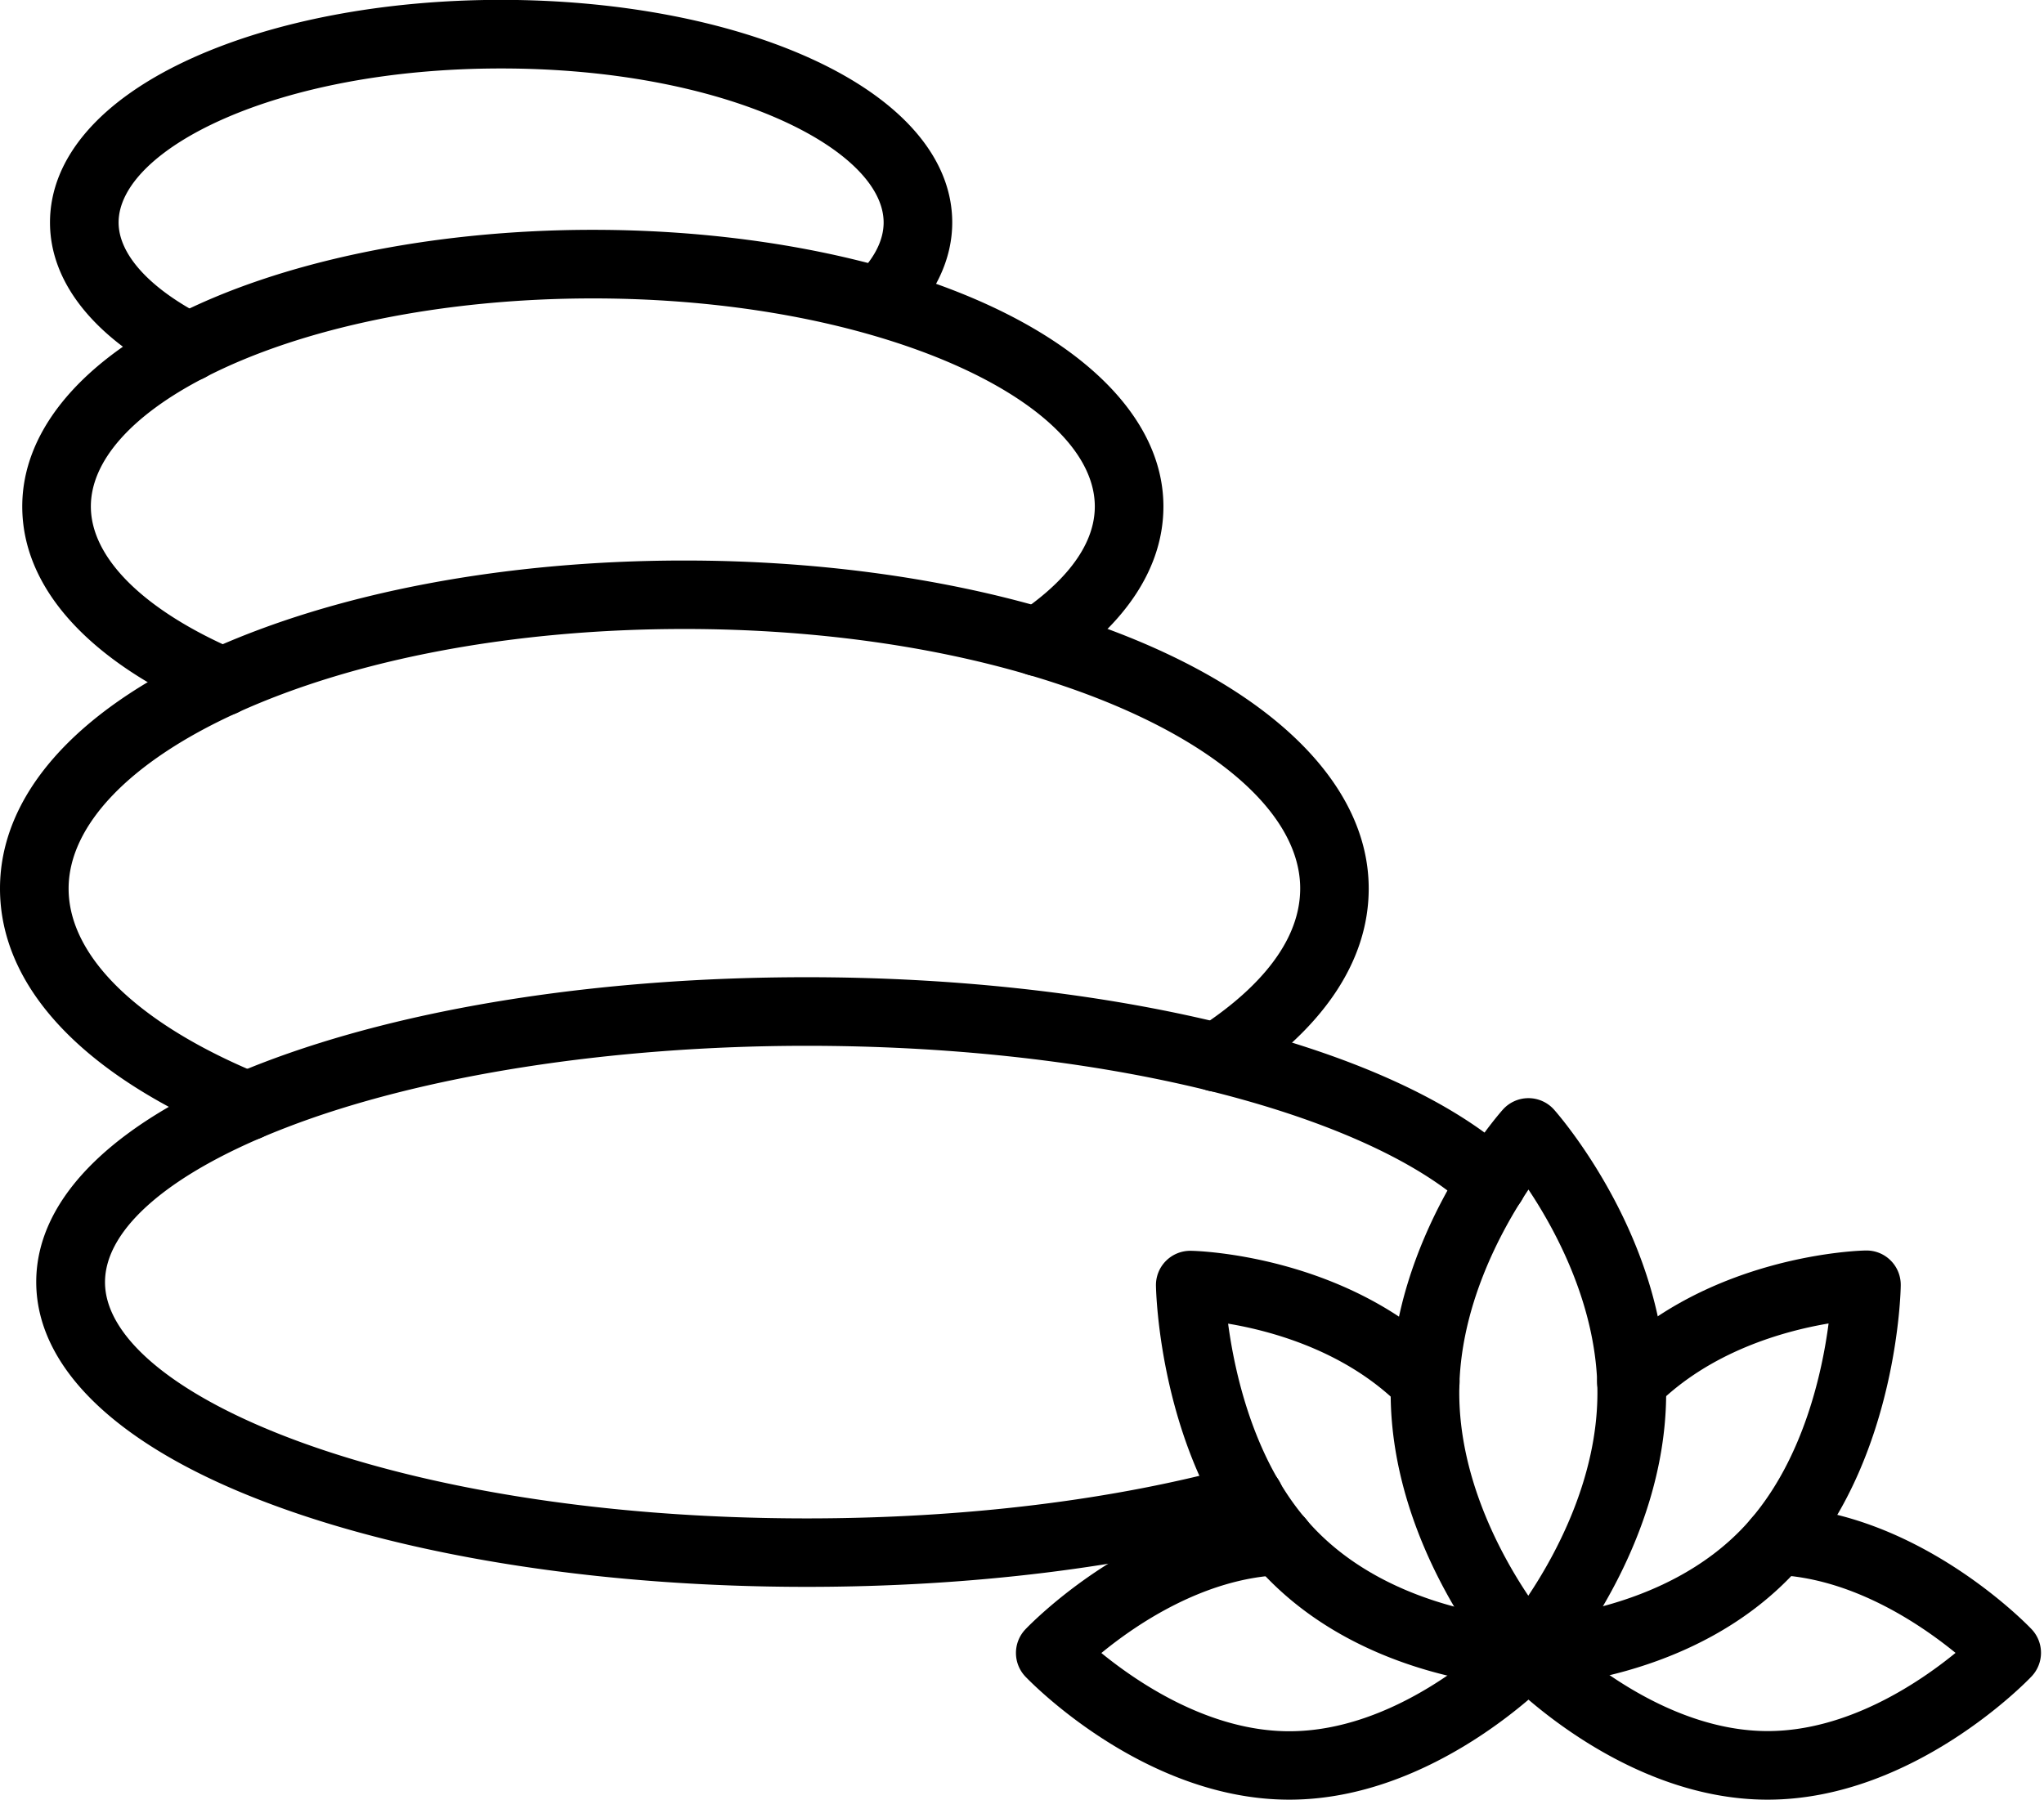<?xml version="1.0" encoding="UTF-8"?>
<!DOCTYPE svg PUBLIC '-//W3C//DTD SVG 1.0//EN'
          'http://www.w3.org/TR/2001/REC-SVG-20010904/DTD/svg10.dtd'>
<svg data-name="Layer 1" height="419.8" preserveAspectRatio="xMidYMid meet" version="1.0" viewBox="18.0 46.1 476.7 419.8" width="476.7" xmlns="http://www.w3.org/2000/svg" xmlns:xlink="http://www.w3.org/1999/xlink" zoomAndPan="magnify"
><g id="change1_1"
  ><path d="M374.46,439.66a8,8,0,0,1-6-2.69c-1.07-1.2-26.13-29.86-26.13-66s25.06-64.81,26.13-66a8,8,0,0,1,12,0c1.06,1.2,26.12,29.86,26.12,66s-25.06,64.81-26.12,66A8,8,0,0,1,374.46,439.66Zm0-116.06c-6.55,9.8-16.13,27.54-16.13,47.36s9.55,37.59,16.1,47.36c6.54-9.8,16.12-27.53,16.12-47.36S381,333.37,374.48,323.6Z"
  /></g
  ><g id="change1_2"
  ><path d="M374.46,439.66h-.15c-1.56,0-38.4-1-62.22-27-.61-.66-1.21-1.34-1.8-2C288.46,385,287.62,347.53,287.59,346a8,8,0,0,1,8.15-8.13c1.48,0,36.5,1,60.34,25a8,8,0,0,1-11.36,11.27c-12.73-12.84-30-17.55-40.3-19.28,1.52,11.4,5.86,31.15,18.05,45.49.45.53.92,1.06,1.4,1.59,19.11,20.81,50.45,21.78,50.76,21.79a8,8,0,0,1-.17,16Z"
  /></g
  ><g id="change1_3"
  ><path d="M318.69,465.9c-33.84,0-60.44-27.55-61.56-28.72a8,8,0,0,1,0-11c1.06-1.12,26.33-27.29,58.91-28.67a8,8,0,0,1,.68,16c-17.88.75-33.61,11.41-41.86,18.18,8.59,7,25.25,18.25,43.83,18.25,24.52,0,45.46-19.31,49.34-23.11a7.6,7.6,0,0,1,1-1.08,8,8,0,0,1,11.28.47l.1.11a8,8,0,0,1-.13,10.89C379.14,438.35,352.53,465.9,318.69,465.9Z"
  /></g
  ><g id="change1_4"
  ><path d="M374.46,439.66a8,8,0,0,1-.15-16c.3,0,31.63-1,50.74-21.79.48-.53.95-1.06,1.41-1.6,12.18-14.32,16.51-34,18-45.45-10.37,1.75-27.64,6.5-40.3,19.25a8,8,0,0,1-11.36-11.27c23.85-24,58.86-25,60.34-25a7.94,7.94,0,0,1,5.8,2.33,8,8,0,0,1,2.35,5.8c0,1.58-.87,39.05-22.69,64.71-.6.7-1.19,1.38-1.81,2-23.82,25.93-60.66,26.92-62.22,27Z"
  /></g
  ><g id="change1_5"
  ><path d="M430.23,465.9c-33.84,0-60.45-27.55-61.56-28.72a8,8,0,0,1,11.25-11.47,9.77,9.77,0,0,1,1,1.07c3.88,3.79,25,23.12,49.33,23.12,18.57,0,35.22-11.21,43.82-18.24-8.29-6.76-24.07-17.44-41.84-18.19a8,8,0,1,1,.67-16c32.58,1.38,57.86,27.55,58.91,28.67a8,8,0,0,1,0,11C490.68,438.35,464.07,465.9,430.23,465.9Z"
  /></g
  ><g id="change1_6"
  ><path d="M62,135.09a8,8,0,0,1-3.64-.88C39.85,124.75,29.66,111.9,29.66,98c0-15.07,11.78-28.69,33.18-38.36,19.37-8.75,45-13.57,72-13.57s52.66,4.82,72,13.57C228.3,69.34,240.08,83,240.08,98c0,8.55-3.93,16.91-11.37,24.16a8,8,0,0,1-11.17-11.45c4.34-4.23,6.54-8.51,6.54-12.71,0-17-36.64-35.93-89.21-35.93S45.66,81,45.66,98c0,7.45,7.28,15.45,20,21.94A8,8,0,0,1,62,135.09Z"
  /></g
  ><g id="change1_7"
  ><path d="M69.92,213.13a7.89,7.89,0,0,1-3.16-.66c-28.09-12.1-43.57-29.24-43.57-48.23,0-16.8,12.47-32.52,35.11-44.25,24.88-12.89,60.58-20.28,97.94-20.28,24.49,0,48.38,3.14,69.09,9.07,40,11.48,64,32.21,64,55.46,0,14.11-8.6,27.33-24.88,38.23a8,8,0,0,1-8.9-13.3c8.11-5.43,17.78-14.16,17.78-24.93,0-15.46-20.07-30.82-52.38-40.08-19.29-5.53-41.66-8.45-64.68-8.45-34.89,0-67.9,6.74-90.58,18.48C48.59,143,39.19,153.71,39.19,164.24c0,12,12.36,24.25,33.9,33.54a8,8,0,0,1-3.17,15.35Z"
  /></g
  ><g id="change1_8"
  ><path d="M75.74,312.12a8.19,8.19,0,0,1-3-.6C37.43,297,18,276.39,18,253.36c0-21.52,17.26-41.24,48.61-55.51,29.71-13.55,69.13-21,111-21,30.12,0,59.37,3.9,84.6,11.3,47,13.77,75,38.15,75,65.22,0,17.06-10.79,33-31.2,46.12A8,8,0,0,1,297.39,286c10.87-7,23.84-18.33,23.84-32.66,0-19.28-24.34-38.38-63.51-49.87-23.79-7-51.48-10.65-80.1-10.65-39.64,0-76.7,6.95-104.37,19.56-25,11.37-39.25,26.29-39.25,41,0,15.87,16.32,31.68,44.78,43.35a8,8,0,0,1-3,15.41Z"
  /></g
  ><g id="change1_9"
  ><path d="M206.12,416.26c-46.78,0-90.87-6.73-124.15-19-35.8-13.16-55.52-31.67-55.52-52.13,0-19.87,18.72-38,52.71-51.08,33.58-12.91,78.67-20,127-20,33.47,0,66,3.5,94.17,10.12,32.16,7.55,56.74,18.63,71.1,32.05a8,8,0,0,1-10.93,11.69c-12.14-11.35-34.81-21.35-63.83-28.17-26.95-6.34-58.25-9.69-90.51-9.69-45.7,0-89.89,6.92-121.22,19-27,10.37-42.45,23.54-42.45,36.14,0,26.06,67.22,55.1,163.67,55.1,36.93,0,71.9-4.29,101.13-12.4a8,8,0,1,1,4.28,15.42C280.92,411.77,244.48,416.26,206.12,416.26Z"
  /></g
></svg
>
